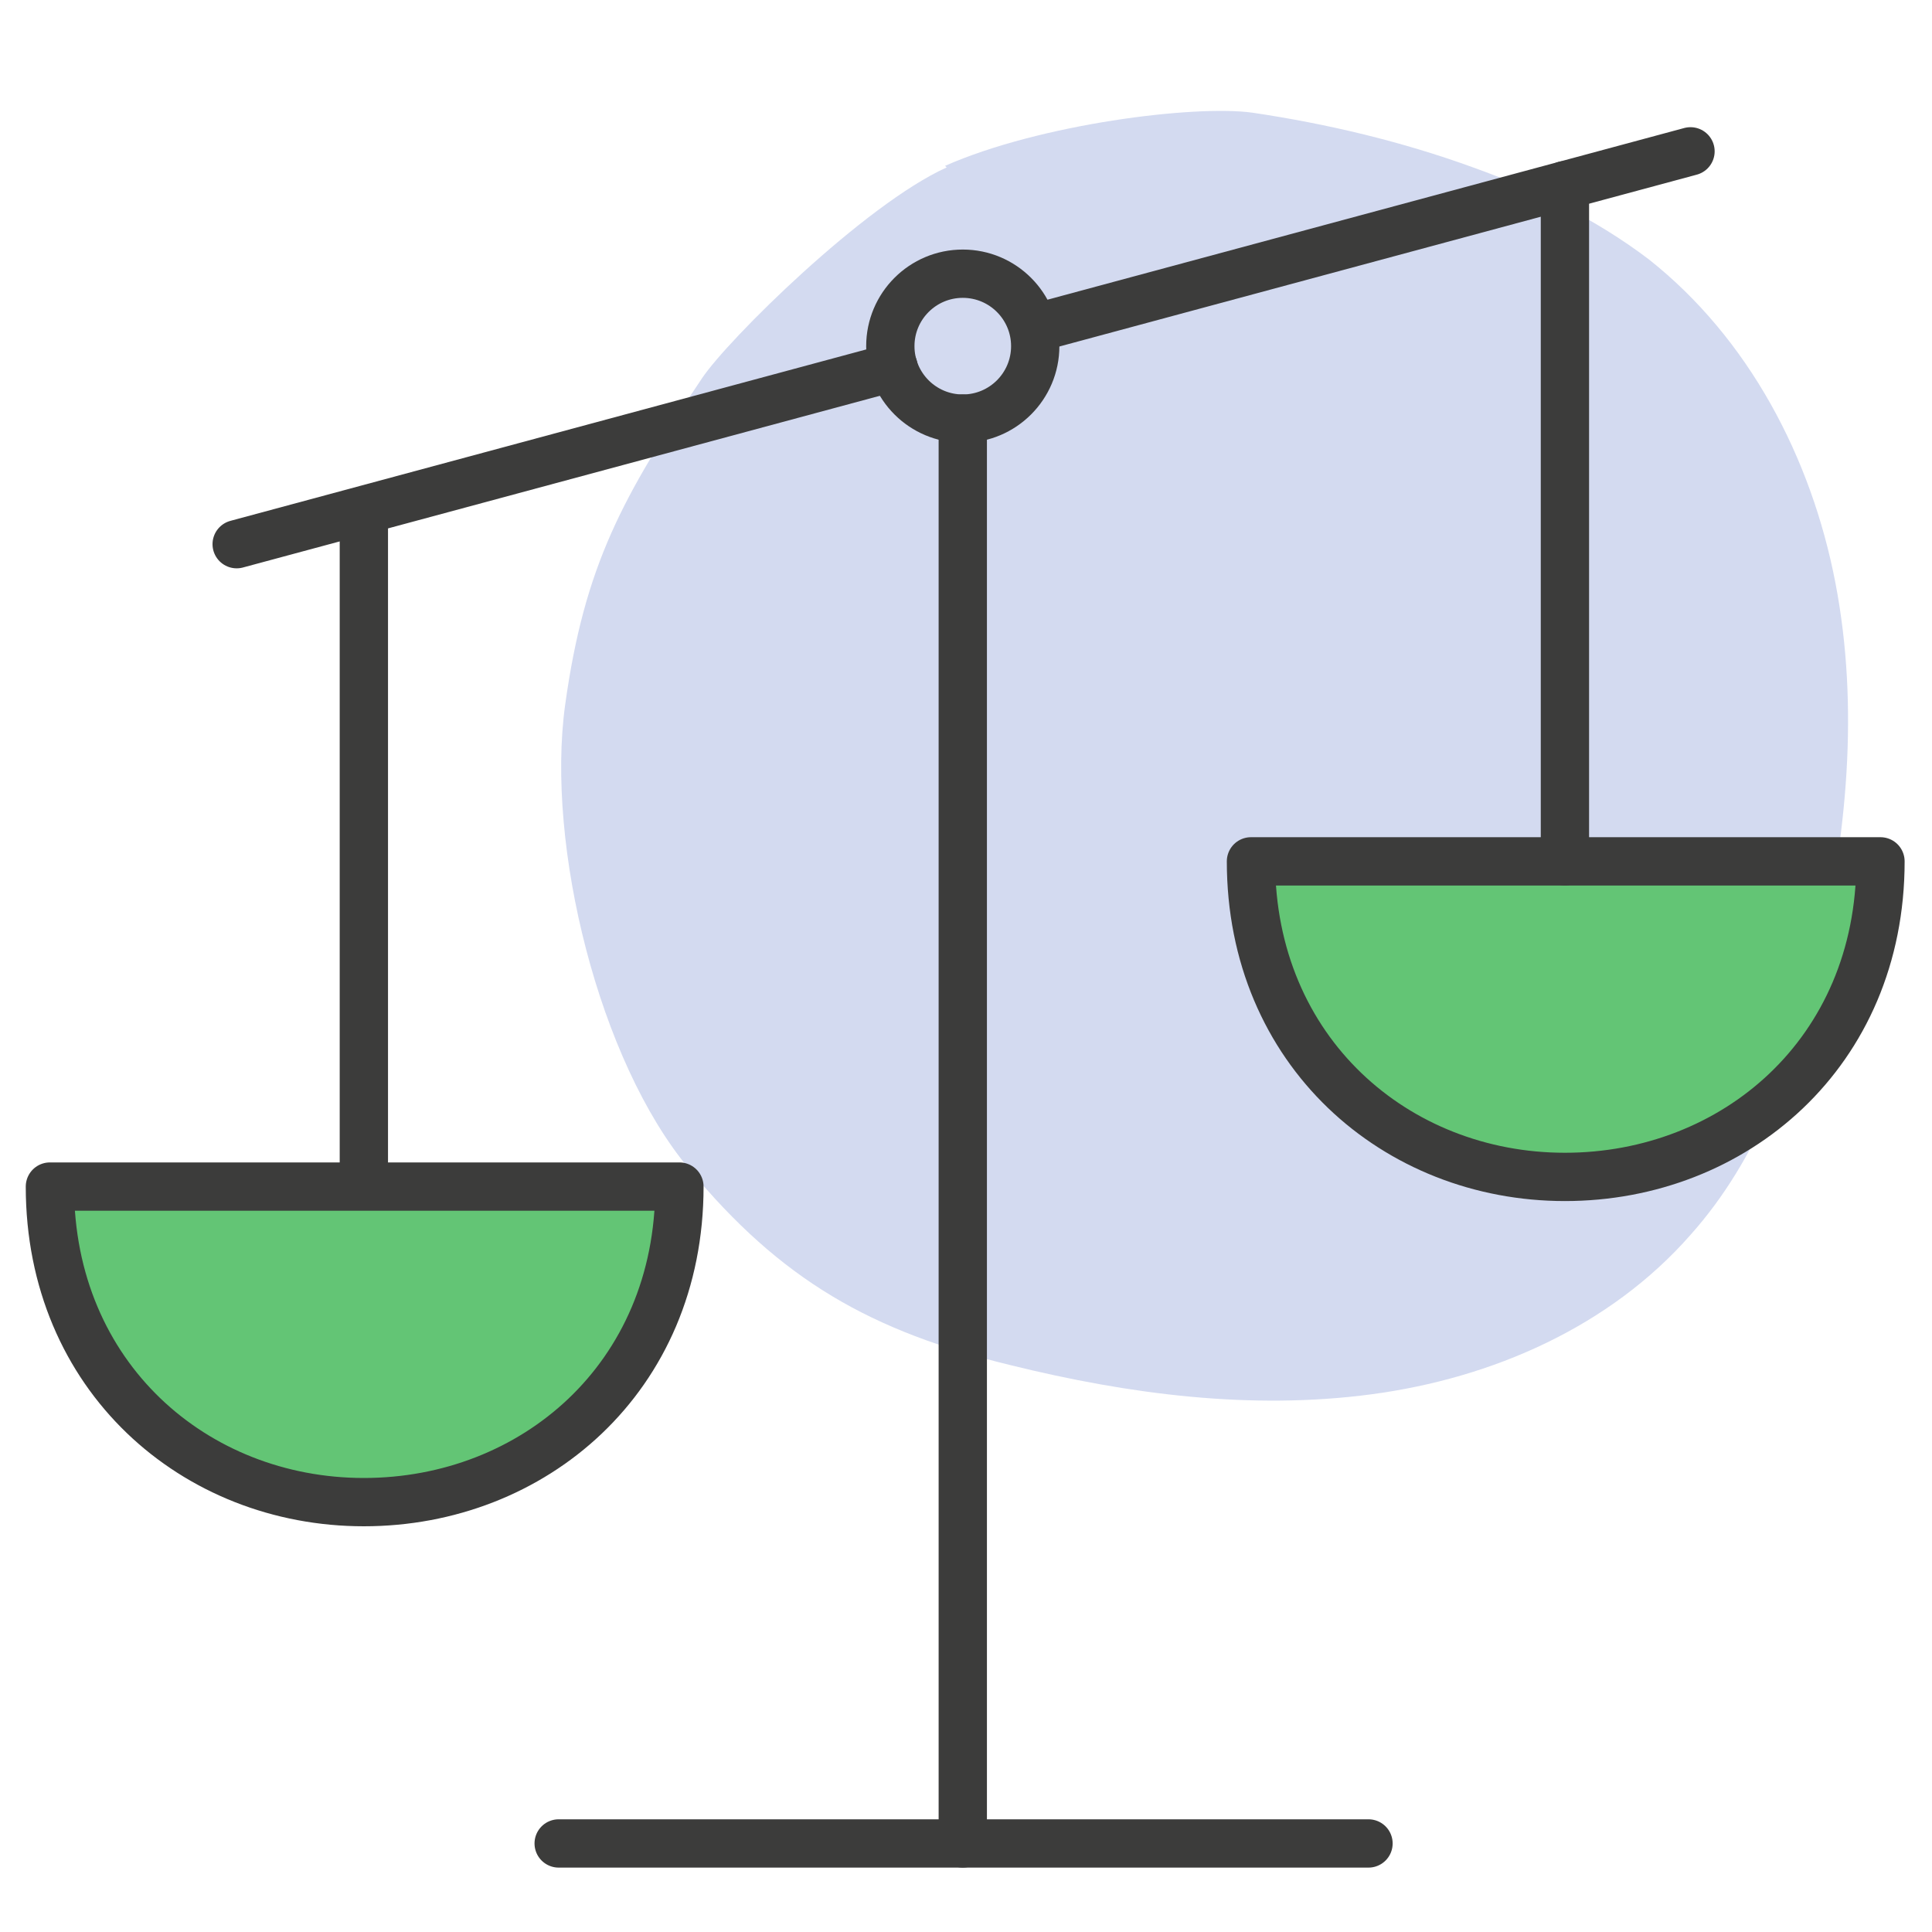 <?xml version="1.0" encoding="UTF-8"?>
<svg xmlns="http://www.w3.org/2000/svg" version="1.1" viewBox="0 0 120 120">
  <defs>
    <style>
      .cls-1 {
        fill: #63c575;
      }

      .cls-1, .cls-2 {
        stroke: #3c3c3b;
        stroke-linecap: round;
        stroke-linejoin: round;
        stroke-width: 3px;
      }

      .cls-3 {
        fill: #d3daf0;
        stroke-width: 0px;
      }

      .cls-2 {
        fill: none;
      }
    </style>
  </defs>
  <g id="bg_elements" data-name="bg elements">
    <path class="cls-3" d="M58.7,10.3c5.9-2.6,15.5-3.8,19.1-3.3,4.7.7,9.3,1.8,13.7,3.4,3.9,1.4,7.6,3.2,10.9,5.7,6.2,4.9,10.1,12.3,11.6,20.1s.7,15.8-1.1,23.5c-1.5,6.2-3.7,12.3-7.9,17-5,5.7-12.3,8.9-19.8,9.9s-15.1,0-22.4-1.8c-8.7-2.1-14.3-5.3-20-12.2-5.6-6.7-8.9-20.1-7.7-28.8,1.2-8.7,3.6-13,8.5-20.3,1.6-2.4,10.1-10.8,15.2-13.1Z"/>
  </g>
  <g id="elements">
    <line class="cls-2" x1="59.8" y1="26" x2="59.8" y2="114.5"/>
    <polyline class="cls-2" points="34.7 114.5 57 114.5 85 114.5 45.9 114.5"/>
    <line class="cls-2" x1="64.2" y1="20.4" x2="105" y2="9.4"/>
    <line class="cls-2" x1="14.7" y1="33.8" x2="55.5" y2="22.8"/>
    <circle class="cls-2" cx="59.8" cy="21.5" r="4.5"/>
    <g>
      <path class="cls-1" d="M22.6,93.3c10.5,0,19.6-7.7,19.6-19.6H3.1c0,11.8,9,19.6,19.5,19.6Z"/>
      <line class="cls-2" x1="22.6" y1="31.7" x2="22.6" y2="73.6"/>
    </g>
    <g>
      <path class="cls-1" d="M97.2,73.1c10.5,0,19.6-7.7,19.6-19.6h-39.1c0,11.8,9,19.6,19.5,19.6Z"/>
      <line class="cls-2" x1="97.2" y1="11.5" x2="97.2" y2="53.5"/>
    </g>
  </g>
</svg>